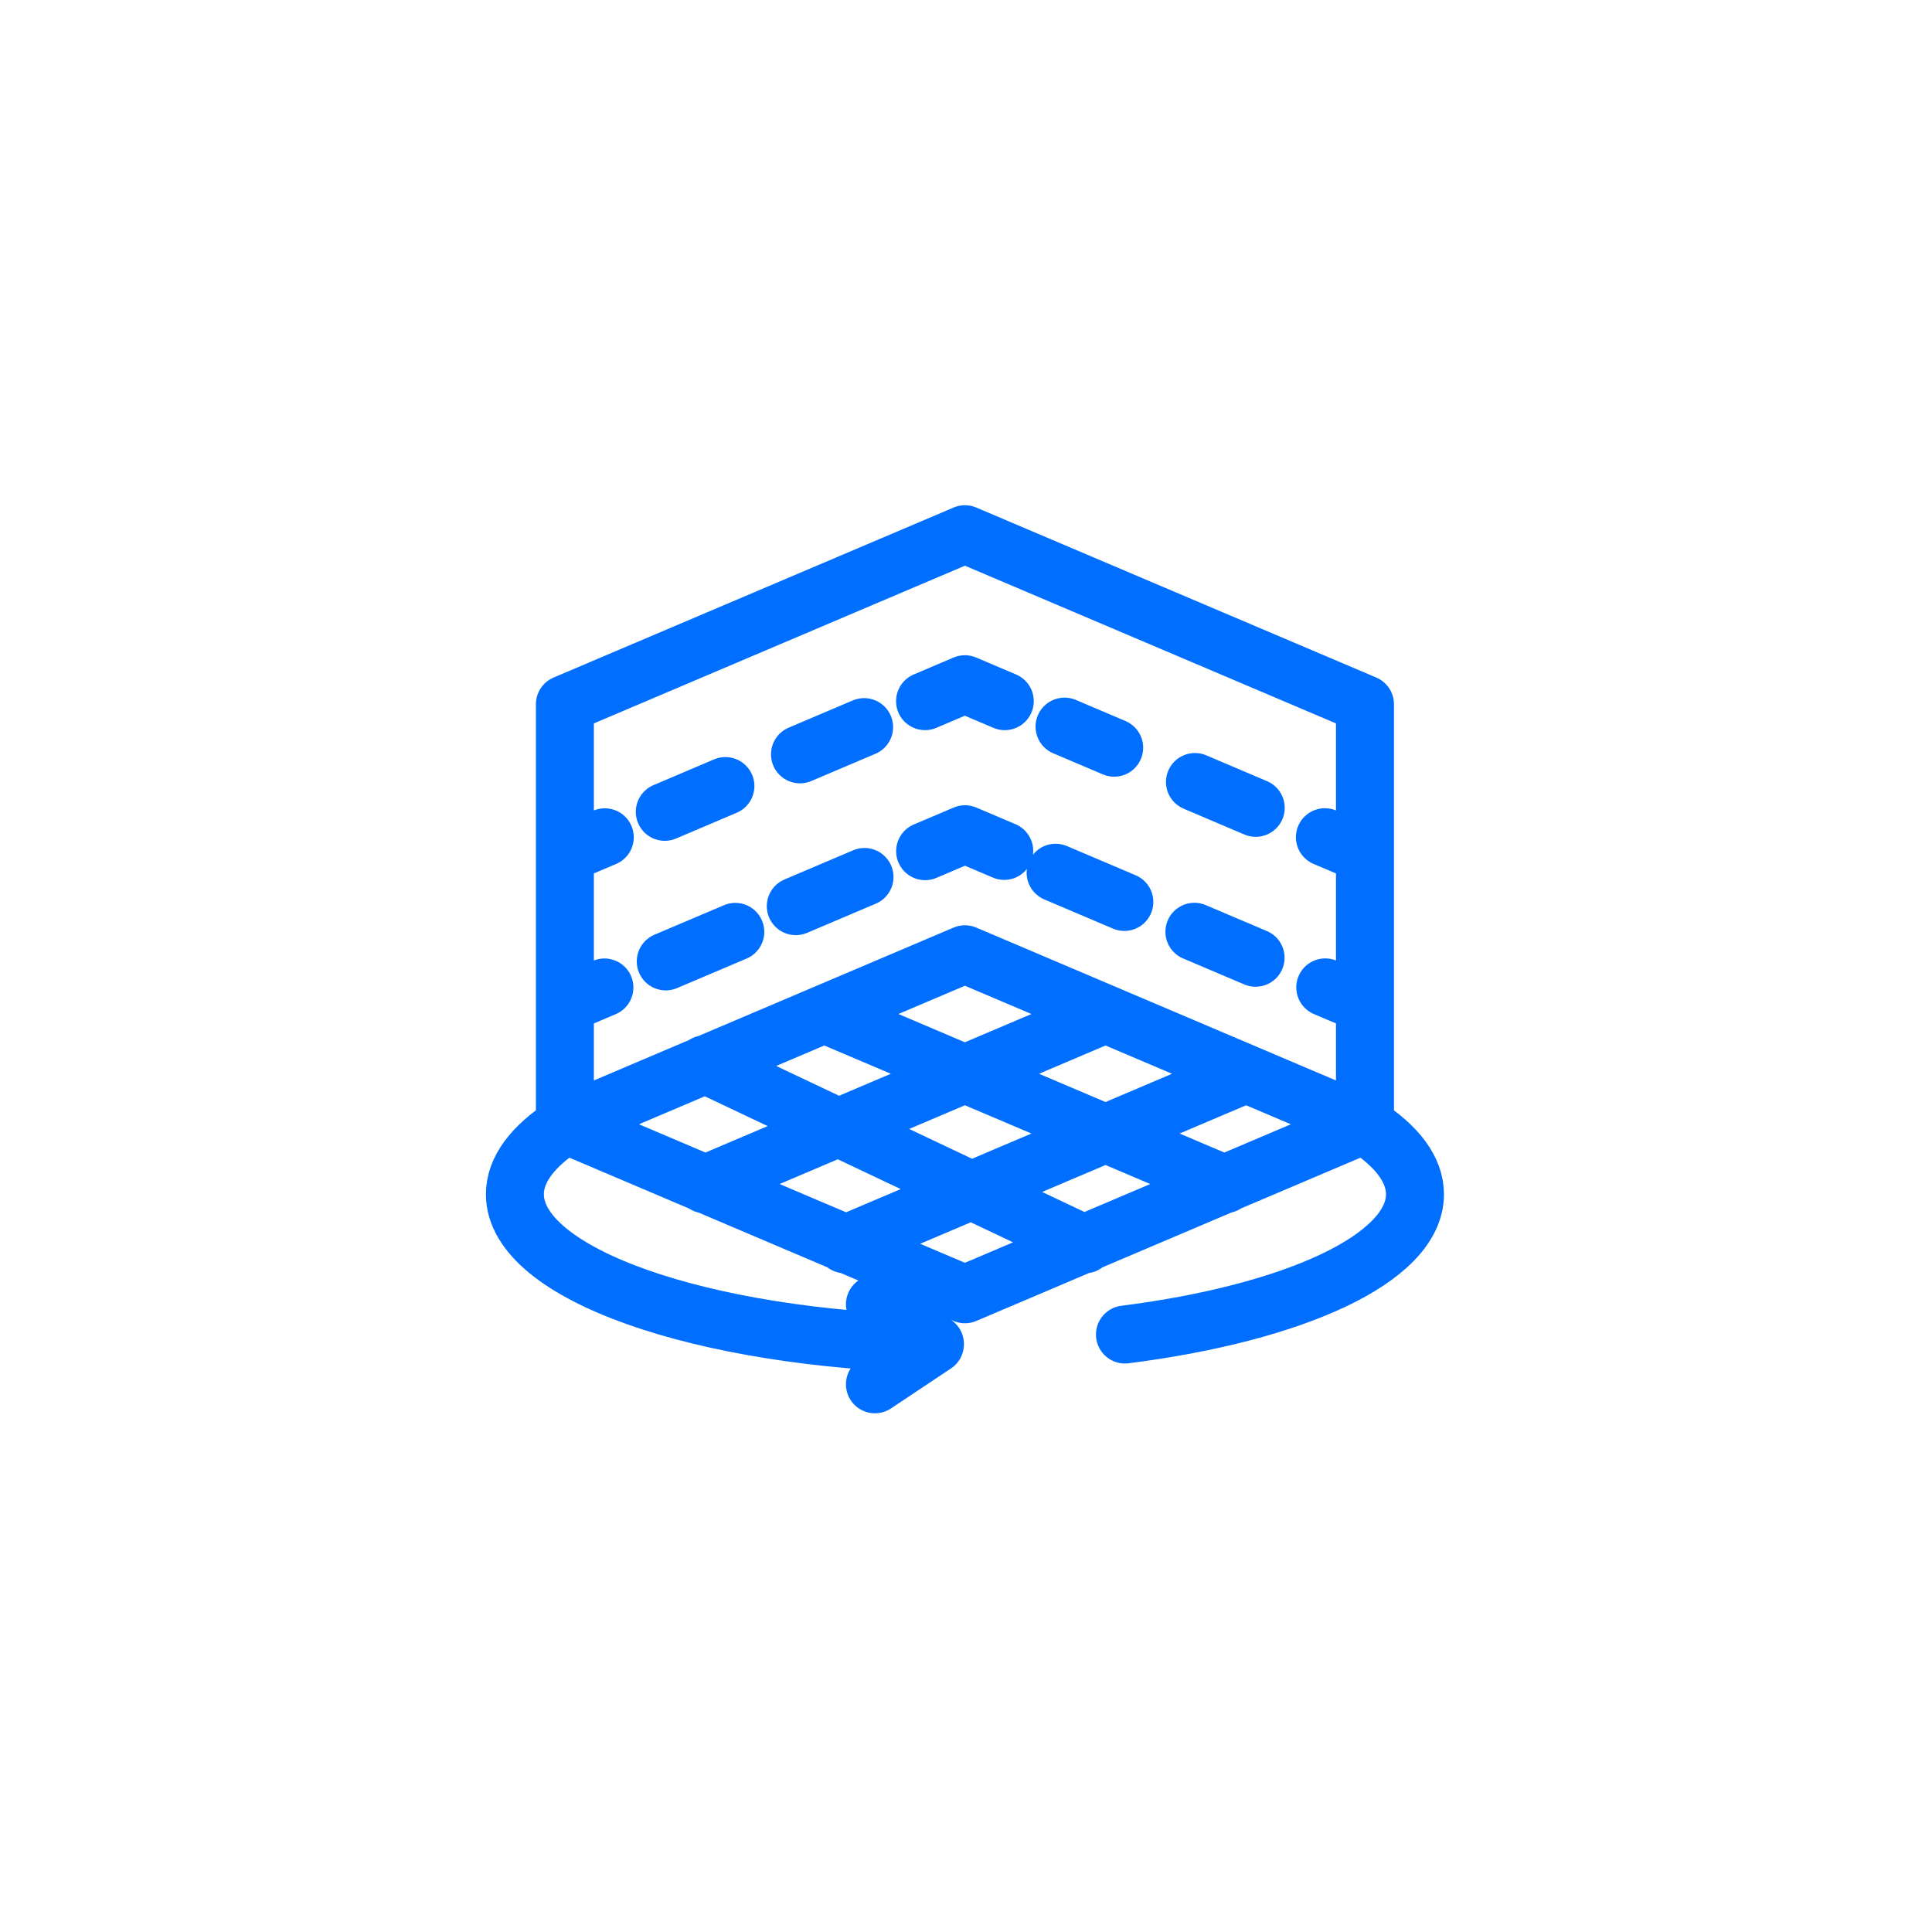 <svg xmlns="http://www.w3.org/2000/svg" xmlns:xlink="http://www.w3.org/1999/xlink" width="100" height="100" viewBox="0 0 100 100">
  <defs>
    <clipPath id="clip-path">
      <rect id="사각형_254" data-name="사각형 254" width="51.89" height="49.302" fill="none" stroke="#006eff" stroke-width="3"/>
    </clipPath>
  </defs>
  <g id="그룹_2862" data-name="그룹 2862" transform="translate(-1200 -2700)">
    <rect id="사각형_140" data-name="사각형 140" width="100" height="100" transform="translate(1200 2700)" fill="#e6e7ec" opacity="0"/>
    <g id="그룹_2628" data-name="그룹 2628" transform="translate(1224 2725)">
      <g id="그룹_777" data-name="그룹 777" clip-path="url(#clip-path)">
        <path id="패스_226" data-name="패스 226" d="M6.588,34.541V12.8L27.294,4,48,12.8V34.541M8.653,19.687l-2.065.878m8.308-3.53-3.138,1.334m10.317-4.385-3.319,1.41m10.6-2.752-2.066-.878-2.061.877m7.22,1.317,2.57,1.092m7.326,3.113L39.2,16.825m6.725,2.858L48,20.565M8.634,27.46l-2.046.87m5.22-2.219,3.6-1.528m6.688-2.842-3.557,1.511m10.789-2.86-2.03-.863-2.065.877m10.312,2.628-3.557-1.512m10.35,4.4-3.167-1.345M48,28.329l-2.056-.873m-18.65-1.715-20.706,8.8,20.706,8.8L48,34.541Zm-7.247,3.106,20.706,8.8M13.835,31.435l19.67,9.318m-19.67-3.106,20.706-8.8M21.082,40.753l20.706-8.8M35.576,45.424c8.776-1.113,15.012-3.944,15.012-7.26,0-1.284-.935-2.494-2.589-3.561m-41.411,0C4.934,35.67,4,36.881,4,38.164c0,4.114,9.6,7.482,21.741,7.748M22.635,48l3.106-2.07-3.106-2.071" transform="translate(-1.349 -1.349)" fill="none" stroke="#006eff" stroke-linecap="round" stroke-linejoin="round" stroke-width="3"/>
      </g>
    </g>
  </g>
</svg>
